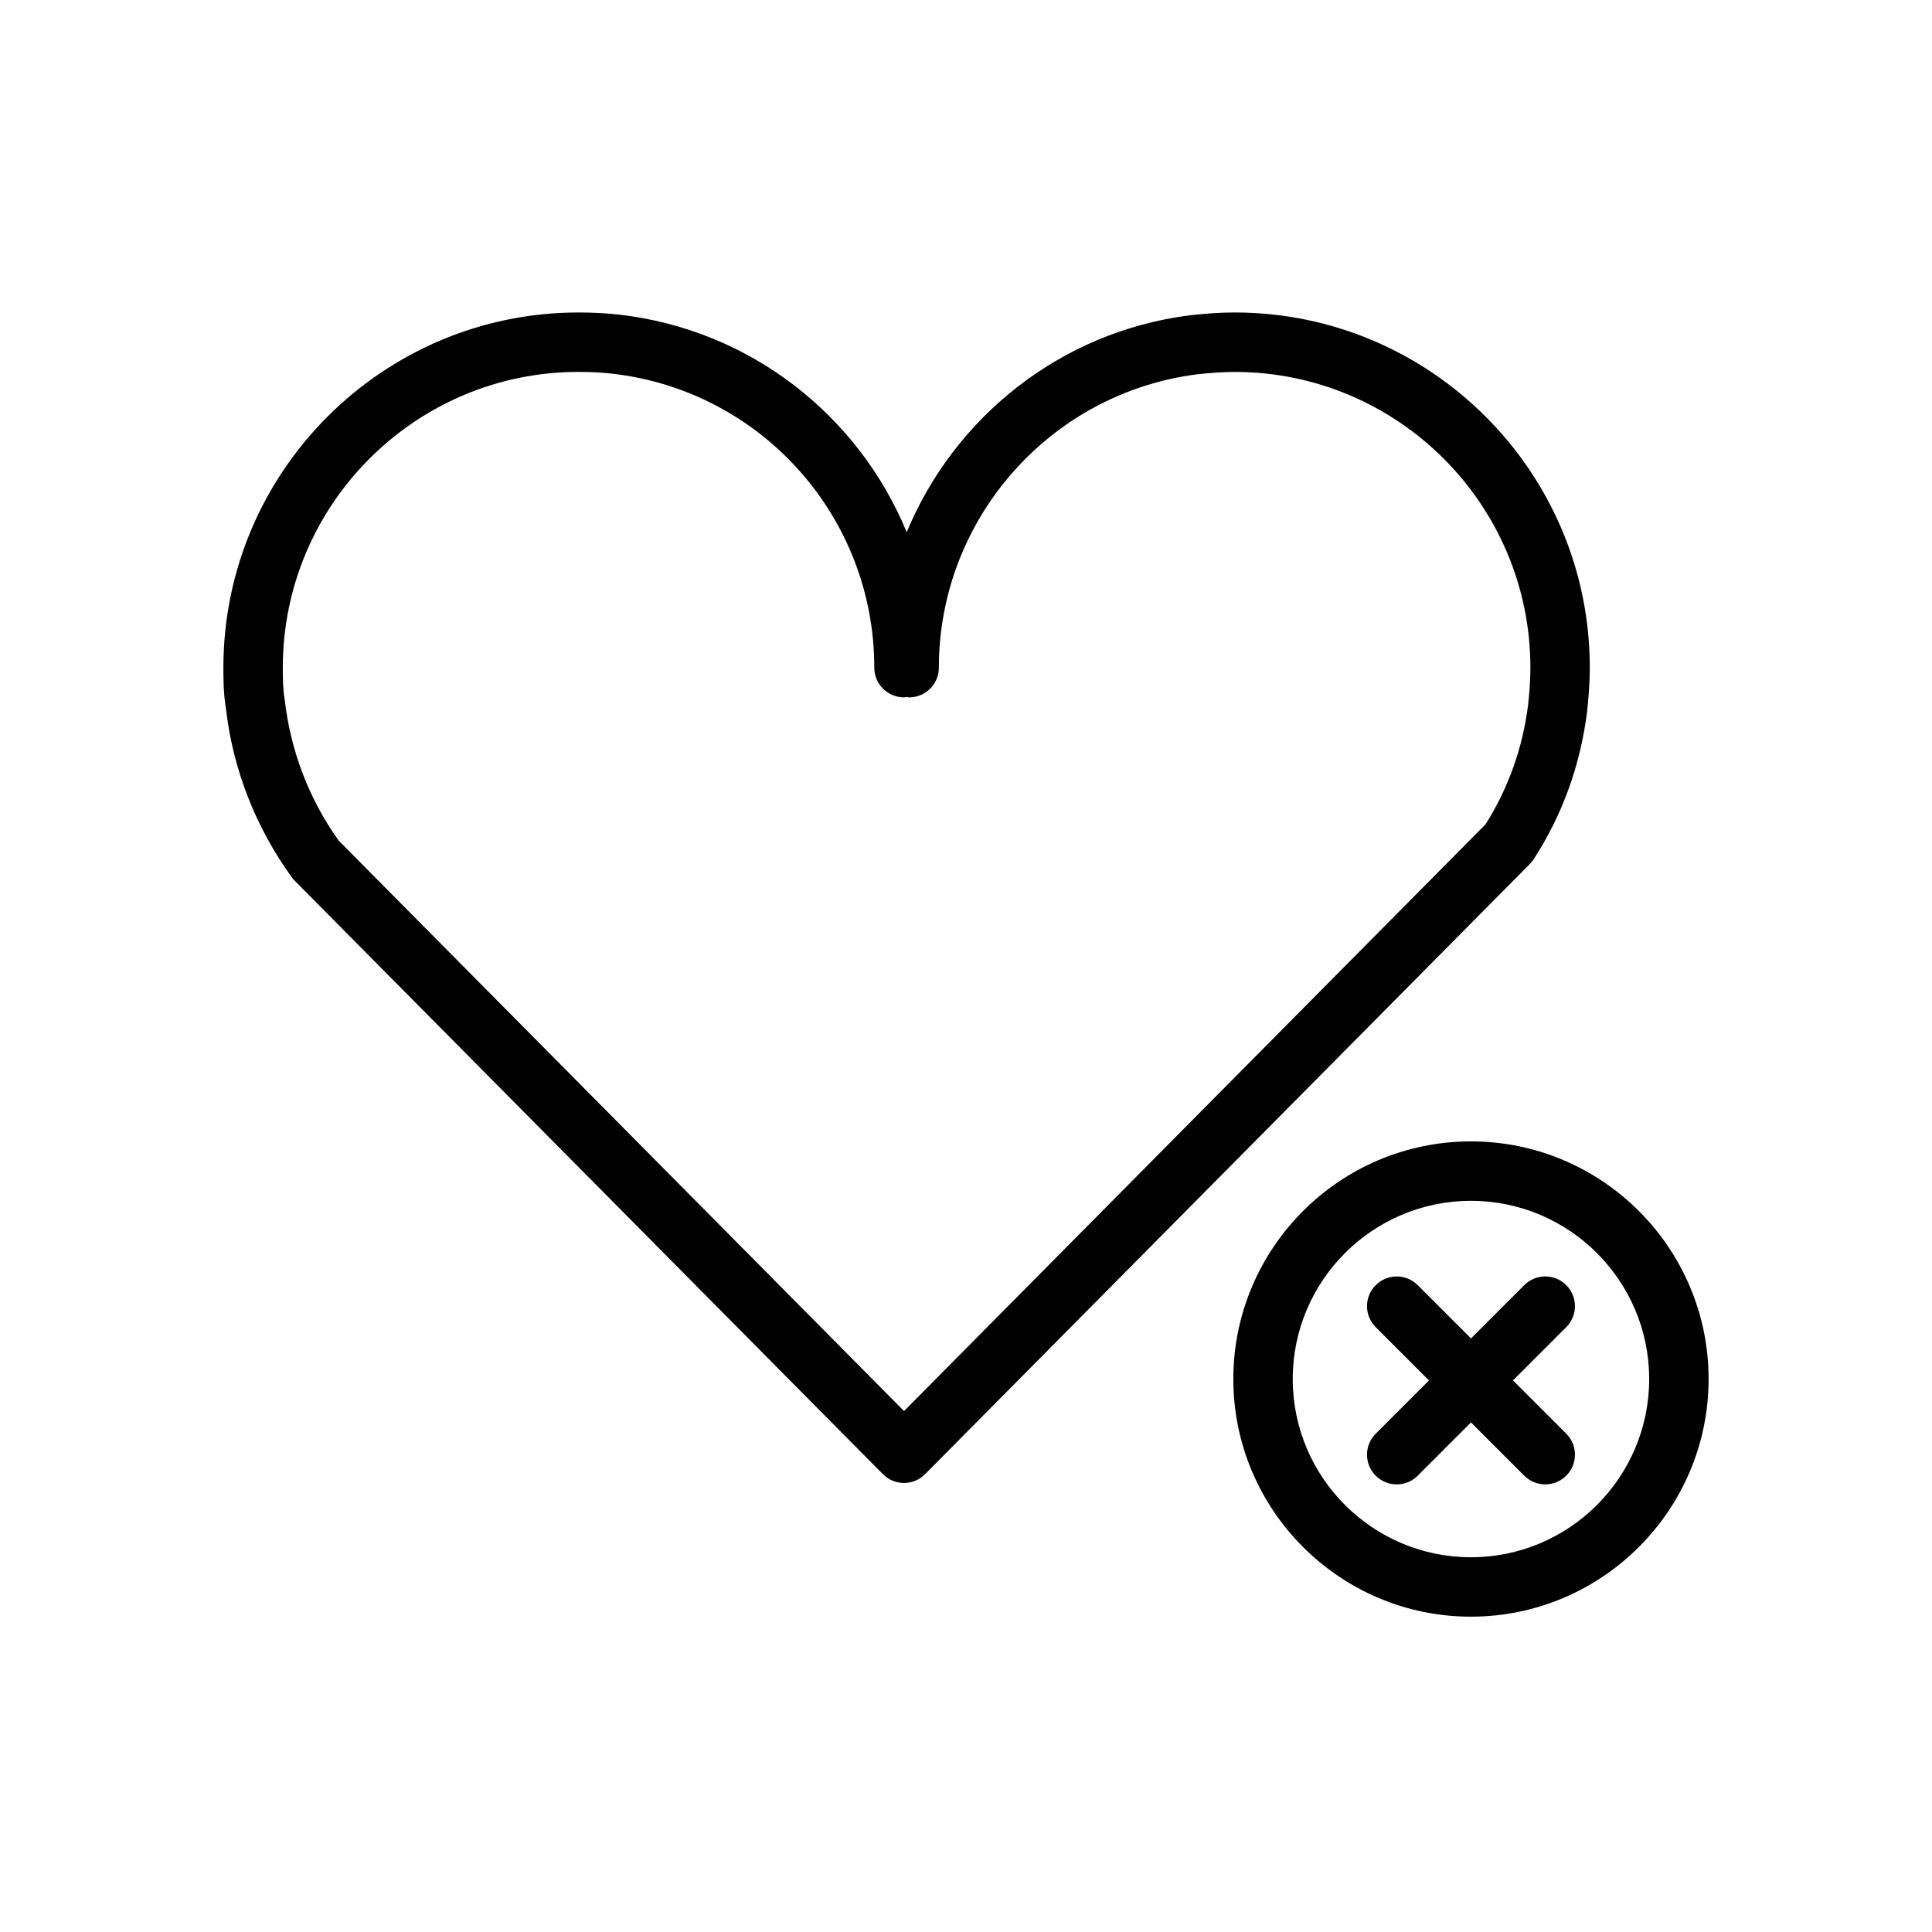 <?xml version="1.0" encoding="UTF-8"?>
<!-- Uploaded to: ICON Repo, www.svgrepo.com, Generator: ICON Repo Mixer Tools -->
<svg fill="#000000" width="800px" height="800px" version="1.1" viewBox="144 144 512 512" xmlns="http://www.w3.org/2000/svg">
 <g>
  <path d="m383.57 537c2.102 0 4.109-0.836 5.59-2.332l160.28-161.72c0.379-0.387 0.723-0.812 1.016-1.266 7.543-11.66 12.289-24.688 14.121-38.902 0.348-3.207 0.734-7.449 0.734-11.84 0-51.902-42.219-94.129-94.121-94.129-3.465 0-7.203 0.227-11.746 0.73-0.023 0-0.039 0.016-0.062 0.016-0.023 0-0.047-0.008-0.07 0-34.328 4.352-62.41 27.07-75.027 57.473-12.723-30.844-41.32-53.68-76.305-57.664h-0.016-0.016c-3.289-0.363-6.973-0.555-10.633-0.555-51.902 0-94.117 42.227-94.117 94.129 0 3.312 0.055 7.188 0.66 10.652 1.793 16.074 7.832 31.598 17.461 44.887 0.234 0.332 0.496 0.637 0.789 0.93l155.88 157.27c1.477 1.484 3.484 2.32 5.586 2.32zm-164.13-207.63c-0.41-2.426-0.496-5.031-0.496-8.43 0-43.227 35.156-78.383 78.375-78.383 3.094 0 6.172 0.156 8.902 0.465 39.613 4.519 69.477 38.008 69.477 77.918 0 4.344 3.527 7.871 7.871 7.871 0.242 0 0.449-0.117 0.684-0.141 0.234 0.023 0.441 0.141 0.684 0.141 4.344 0 7.871-3.527 7.871-7.871 0-39.359 29.426-72.785 68.445-77.742 3.914-0.426 7.078-0.629 9.934-0.629 43.227-0.012 78.383 35.145 78.383 78.371 0 3.66-0.34 7.367-0.621 10.004-1.48 11.422-5.266 22.02-11.273 31.52l-154.1 155.48-149.84-151.19c-7.832-10.988-12.746-23.75-14.289-37.383z"/>
  <path d="m533.82 446.48c-34.723 0-62.977 28.254-62.977 62.977s28.254 62.977 62.977 62.977c34.723 0 62.977-28.254 62.977-62.977 0-34.727-28.254-62.977-62.977-62.977zm0 110.21c-26.047 0-47.23-21.184-47.23-47.23s21.184-47.23 47.23-47.23 47.23 21.184 47.23 47.23-21.184 47.23-47.23 47.23z"/>
  <path d="m559.07 484.58c-3.078-3.078-8.055-3.078-11.133 0l-14.113 14.117-14.113-14.113c-3.078-3.078-8.055-3.078-11.133 0-3.078 3.078-3.078 8.055 0 11.133l14.113 14.113-14.113 14.113c-3.078 3.078-3.078 8.055 0 11.133 1.535 1.535 3.551 2.305 5.566 2.305s4.031-0.77 5.566-2.305l14.113-14.117 14.113 14.113c1.535 1.535 3.551 2.305 5.566 2.305s4.031-0.77 5.566-2.305c3.078-3.078 3.078-8.055 0-11.133l-14.113-14.113 14.113-14.113c3.074-3.07 3.074-8.055 0-11.133z"/>
 </g>
</svg>
